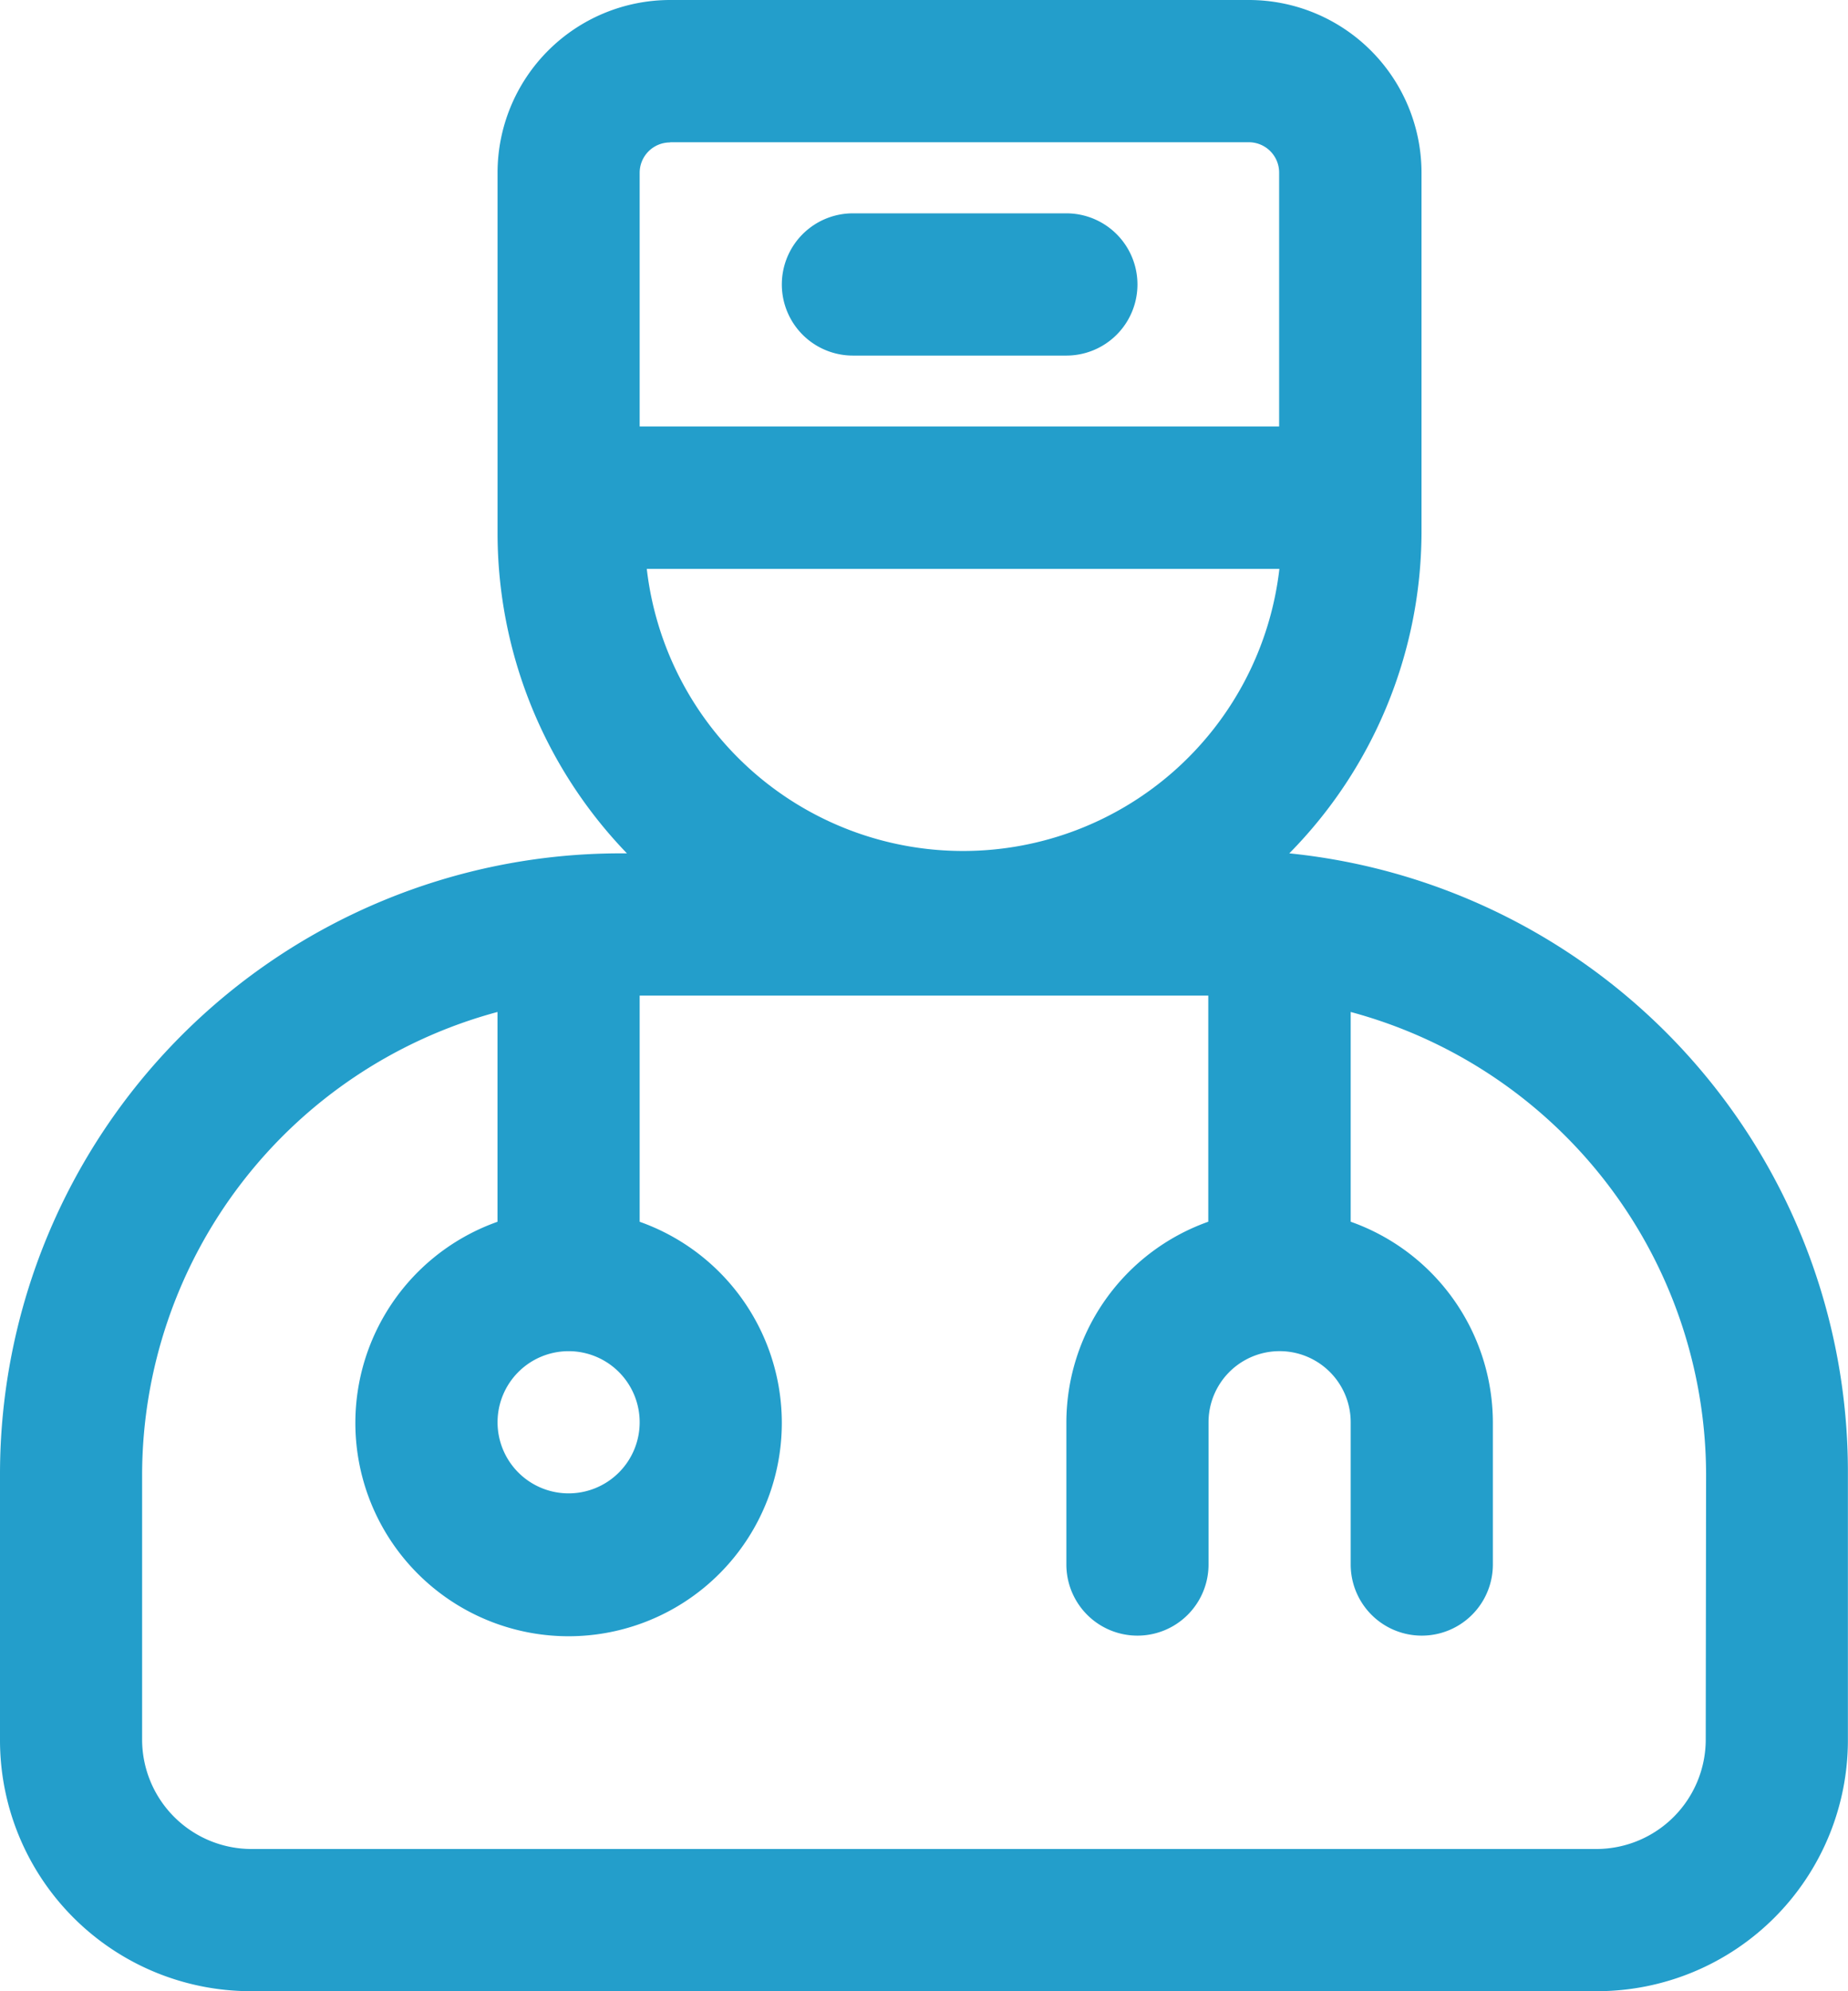 <svg xmlns="http://www.w3.org/2000/svg" width="36.566" height="39.378" viewBox="0 0 36.566 39.378">
  <path id="Path_50" data-name="Path 50" d="M28.511,18.876a9.071,9.071,0,0,0,2.616-6.329V5.417A3.417,3.417,0,0,0,27.71,2H16.262a3.417,3.417,0,0,0-3.417,3.417v7.13a9.127,9.127,0,0,0,2.56,6.329h-.127A12.278,12.278,0,0,0,3,31.154v5.26a4.964,4.964,0,0,0,4.964,4.964H34.6a4.964,4.964,0,0,0,4.964-4.964v-5.26A12.292,12.292,0,0,0,28.512,18.876ZM16.262,4.813H27.71a.6.6,0,0,1,.6.6v5.021H15.657V5.417a.6.6,0,0,1,.6-.6Zm-.534,8.438H28.315a6.3,6.3,0,0,1-12.517,0Zm-1.477,15.47a1.406,1.406,0,1,1-1.406,1.406A1.406,1.406,0,0,1,14.251,28.721Zm22.5,7.693A2.166,2.166,0,0,1,34.6,38.566H7.964a2.166,2.166,0,0,1-2.152-2.152v-5.26a9.493,9.493,0,0,1,7.032-9.141v4.149a4.219,4.219,0,1,0,2.813,0V21.689H26.908v4.472A4.219,4.219,0,0,0,24.1,30.127V32.94a1.406,1.406,0,1,0,2.813,0V30.127a1.406,1.406,0,0,1,2.813,0V32.94a1.406,1.406,0,1,0,2.813,0V30.127a4.219,4.219,0,0,0-2.813-3.966V22.013a9.493,9.493,0,0,1,7.032,9.141ZM18.47,7.625a1.406,1.406,0,0,1,1.406-1.406H24.1a1.406,1.406,0,0,1,0,2.813H19.876A1.406,1.406,0,0,1,18.47,7.625Z" transform="translate(-3 -2)" fill="#239ecb"/>
</svg>
